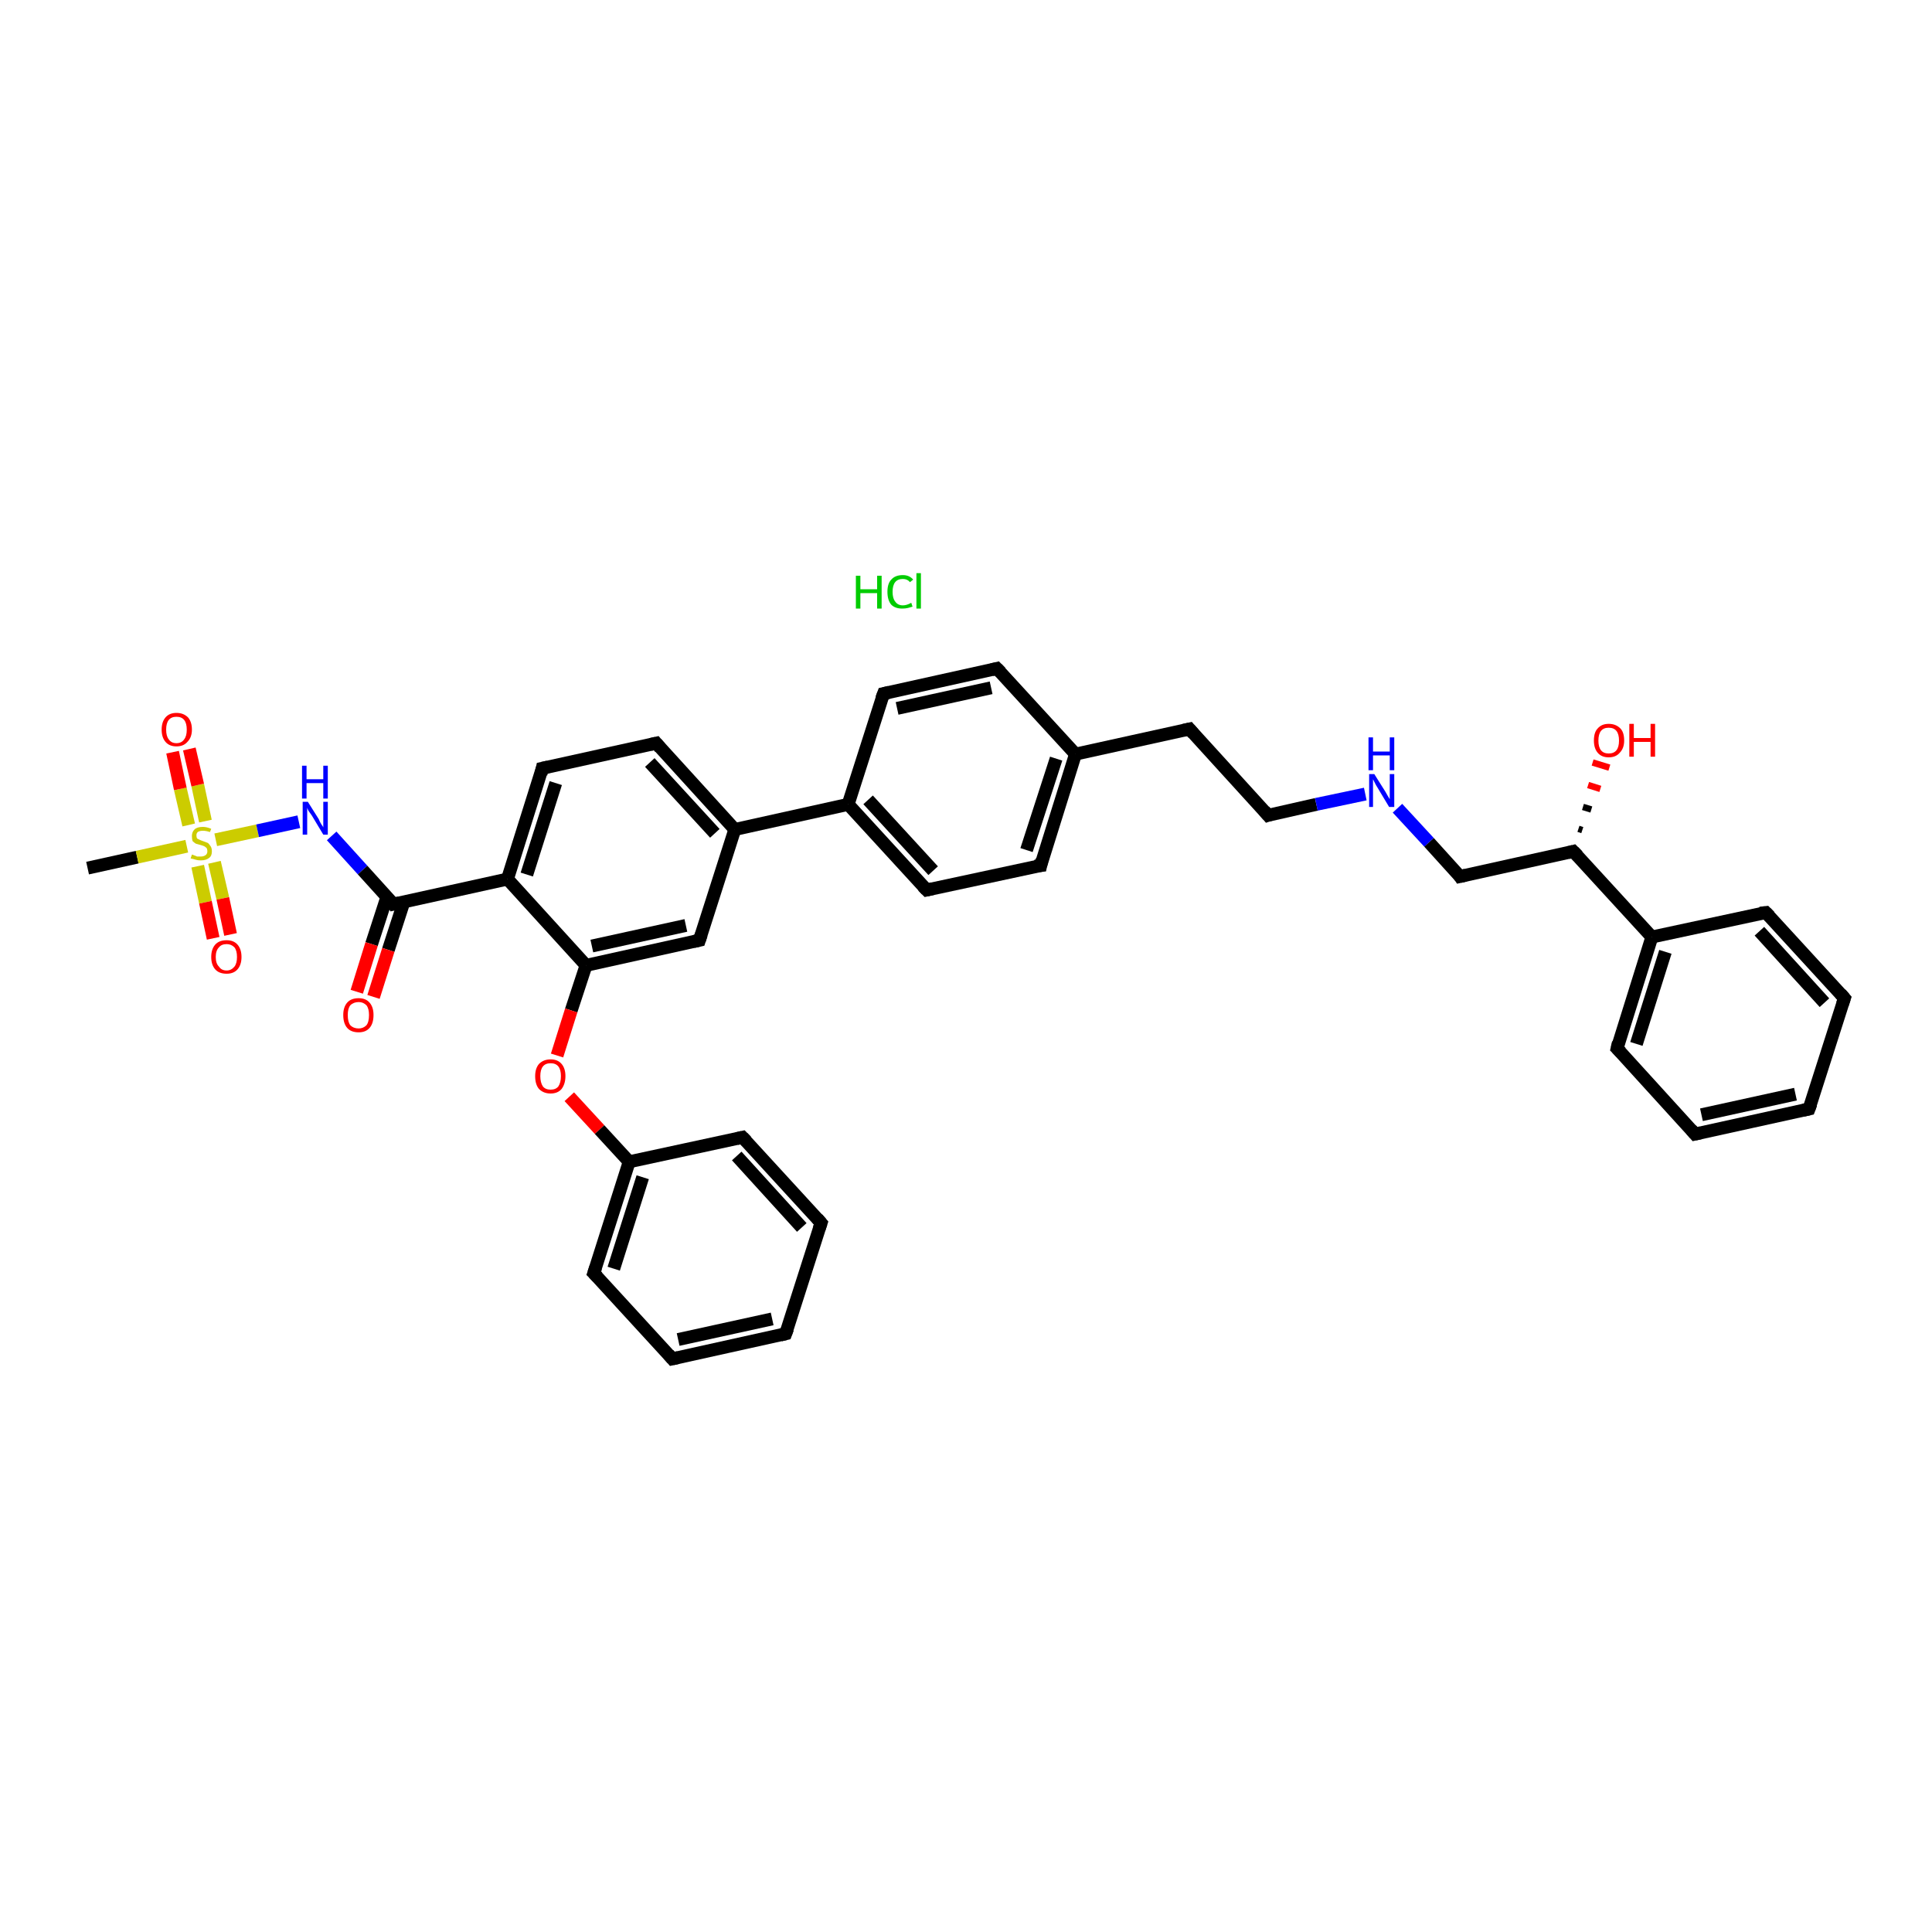 <?xml version='1.0' encoding='iso-8859-1'?>
<svg version='1.1' baseProfile='full'
              xmlns='http://www.w3.org/2000/svg'
                      xmlns:rdkit='http://www.rdkit.org/xml'
                      xmlns:xlink='http://www.w3.org/1999/xlink'
                  xml:space='preserve'
width='300px' height='300px' viewBox='0 0 300 300'>
<!-- END OF HEADER -->
<rect style='opacity:1.0;fill:#FFFFFF;stroke:none' width='300.0' height='300.0' x='0.0' y='0.0'> </rect>
<path class='bond-0 atom-0 atom-1' d='M 13.6,134.8 L 21.3,133.1' style='fill:none;fill-rule:evenodd;stroke:#000000;stroke-width:2.0px;stroke-linecap:butt;stroke-linejoin:miter;stroke-opacity:1' />
<path class='bond-0 atom-0 atom-1' d='M 21.3,133.1 L 29.0,131.4' style='fill:none;fill-rule:evenodd;stroke:#CCCC00;stroke-width:2.0px;stroke-linecap:butt;stroke-linejoin:miter;stroke-opacity:1' />
<path class='bond-1 atom-1 atom-2' d='M 30.7,134.5 L 31.9,140.1' style='fill:none;fill-rule:evenodd;stroke:#CCCC00;stroke-width:2.0px;stroke-linecap:butt;stroke-linejoin:miter;stroke-opacity:1' />
<path class='bond-1 atom-1 atom-2' d='M 31.9,140.1 L 33.1,145.7' style='fill:none;fill-rule:evenodd;stroke:#FF0000;stroke-width:2.0px;stroke-linecap:butt;stroke-linejoin:miter;stroke-opacity:1' />
<path class='bond-1 atom-1 atom-2' d='M 33.3,133.9 L 34.6,139.5' style='fill:none;fill-rule:evenodd;stroke:#CCCC00;stroke-width:2.0px;stroke-linecap:butt;stroke-linejoin:miter;stroke-opacity:1' />
<path class='bond-1 atom-1 atom-2' d='M 34.6,139.5 L 35.8,145.1' style='fill:none;fill-rule:evenodd;stroke:#FF0000;stroke-width:2.0px;stroke-linecap:butt;stroke-linejoin:miter;stroke-opacity:1' />
<path class='bond-2 atom-1 atom-3' d='M 31.9,127.5 L 30.7,121.9' style='fill:none;fill-rule:evenodd;stroke:#CCCC00;stroke-width:2.0px;stroke-linecap:butt;stroke-linejoin:miter;stroke-opacity:1' />
<path class='bond-2 atom-1 atom-3' d='M 30.7,121.9 L 29.4,116.3' style='fill:none;fill-rule:evenodd;stroke:#FF0000;stroke-width:2.0px;stroke-linecap:butt;stroke-linejoin:miter;stroke-opacity:1' />
<path class='bond-2 atom-1 atom-3' d='M 29.3,128.1 L 28.0,122.5' style='fill:none;fill-rule:evenodd;stroke:#CCCC00;stroke-width:2.0px;stroke-linecap:butt;stroke-linejoin:miter;stroke-opacity:1' />
<path class='bond-2 atom-1 atom-3' d='M 28.0,122.5 L 26.8,116.8' style='fill:none;fill-rule:evenodd;stroke:#FF0000;stroke-width:2.0px;stroke-linecap:butt;stroke-linejoin:miter;stroke-opacity:1' />
<path class='bond-3 atom-1 atom-4' d='M 33.5,130.4 L 40.0,129.0' style='fill:none;fill-rule:evenodd;stroke:#CCCC00;stroke-width:2.0px;stroke-linecap:butt;stroke-linejoin:miter;stroke-opacity:1' />
<path class='bond-3 atom-1 atom-4' d='M 40.0,129.0 L 46.4,127.6' style='fill:none;fill-rule:evenodd;stroke:#0000FF;stroke-width:2.0px;stroke-linecap:butt;stroke-linejoin:miter;stroke-opacity:1' />
<path class='bond-4 atom-4 atom-5' d='M 51.5,129.8 L 56.3,135.1' style='fill:none;fill-rule:evenodd;stroke:#0000FF;stroke-width:2.0px;stroke-linecap:butt;stroke-linejoin:miter;stroke-opacity:1' />
<path class='bond-4 atom-4 atom-5' d='M 56.3,135.1 L 61.1,140.4' style='fill:none;fill-rule:evenodd;stroke:#000000;stroke-width:2.0px;stroke-linecap:butt;stroke-linejoin:miter;stroke-opacity:1' />
<path class='bond-5 atom-5 atom-6' d='M 60.1,139.2 L 57.7,146.6' style='fill:none;fill-rule:evenodd;stroke:#000000;stroke-width:2.0px;stroke-linecap:butt;stroke-linejoin:miter;stroke-opacity:1' />
<path class='bond-5 atom-5 atom-6' d='M 57.7,146.6 L 55.4,154.0' style='fill:none;fill-rule:evenodd;stroke:#FF0000;stroke-width:2.0px;stroke-linecap:butt;stroke-linejoin:miter;stroke-opacity:1' />
<path class='bond-5 atom-5 atom-6' d='M 62.7,140.1 L 60.3,147.5' style='fill:none;fill-rule:evenodd;stroke:#000000;stroke-width:2.0px;stroke-linecap:butt;stroke-linejoin:miter;stroke-opacity:1' />
<path class='bond-5 atom-5 atom-6' d='M 60.3,147.5 L 58.0,154.8' style='fill:none;fill-rule:evenodd;stroke:#FF0000;stroke-width:2.0px;stroke-linecap:butt;stroke-linejoin:miter;stroke-opacity:1' />
<path class='bond-6 atom-5 atom-7' d='M 61.1,140.4 L 78.8,136.5' style='fill:none;fill-rule:evenodd;stroke:#000000;stroke-width:2.0px;stroke-linecap:butt;stroke-linejoin:miter;stroke-opacity:1' />
<path class='bond-7 atom-7 atom-8' d='M 78.8,136.5 L 84.2,119.3' style='fill:none;fill-rule:evenodd;stroke:#000000;stroke-width:2.0px;stroke-linecap:butt;stroke-linejoin:miter;stroke-opacity:1' />
<path class='bond-7 atom-7 atom-8' d='M 81.8,135.8 L 86.3,121.6' style='fill:none;fill-rule:evenodd;stroke:#000000;stroke-width:2.0px;stroke-linecap:butt;stroke-linejoin:miter;stroke-opacity:1' />
<path class='bond-8 atom-8 atom-9' d='M 84.2,119.3 L 101.9,115.4' style='fill:none;fill-rule:evenodd;stroke:#000000;stroke-width:2.0px;stroke-linecap:butt;stroke-linejoin:miter;stroke-opacity:1' />
<path class='bond-9 atom-9 atom-10' d='M 101.9,115.4 L 114.1,128.8' style='fill:none;fill-rule:evenodd;stroke:#000000;stroke-width:2.0px;stroke-linecap:butt;stroke-linejoin:miter;stroke-opacity:1' />
<path class='bond-9 atom-9 atom-10' d='M 100.9,118.4 L 111.0,129.4' style='fill:none;fill-rule:evenodd;stroke:#000000;stroke-width:2.0px;stroke-linecap:butt;stroke-linejoin:miter;stroke-opacity:1' />
<path class='bond-10 atom-10 atom-11' d='M 114.1,128.8 L 131.7,124.9' style='fill:none;fill-rule:evenodd;stroke:#000000;stroke-width:2.0px;stroke-linecap:butt;stroke-linejoin:miter;stroke-opacity:1' />
<path class='bond-11 atom-11 atom-12' d='M 131.7,124.9 L 143.9,138.2' style='fill:none;fill-rule:evenodd;stroke:#000000;stroke-width:2.0px;stroke-linecap:butt;stroke-linejoin:miter;stroke-opacity:1' />
<path class='bond-11 atom-11 atom-12' d='M 134.8,124.2 L 144.9,135.2' style='fill:none;fill-rule:evenodd;stroke:#000000;stroke-width:2.0px;stroke-linecap:butt;stroke-linejoin:miter;stroke-opacity:1' />
<path class='bond-12 atom-12 atom-13' d='M 143.9,138.2 L 161.6,134.4' style='fill:none;fill-rule:evenodd;stroke:#000000;stroke-width:2.0px;stroke-linecap:butt;stroke-linejoin:miter;stroke-opacity:1' />
<path class='bond-13 atom-13 atom-14' d='M 161.6,134.4 L 167.0,117.1' style='fill:none;fill-rule:evenodd;stroke:#000000;stroke-width:2.0px;stroke-linecap:butt;stroke-linejoin:miter;stroke-opacity:1' />
<path class='bond-13 atom-13 atom-14' d='M 159.4,132.0 L 164.0,117.8' style='fill:none;fill-rule:evenodd;stroke:#000000;stroke-width:2.0px;stroke-linecap:butt;stroke-linejoin:miter;stroke-opacity:1' />
<path class='bond-14 atom-14 atom-15' d='M 167.0,117.1 L 184.7,113.2' style='fill:none;fill-rule:evenodd;stroke:#000000;stroke-width:2.0px;stroke-linecap:butt;stroke-linejoin:miter;stroke-opacity:1' />
<path class='bond-15 atom-15 atom-16' d='M 184.7,113.2 L 196.9,126.6' style='fill:none;fill-rule:evenodd;stroke:#000000;stroke-width:2.0px;stroke-linecap:butt;stroke-linejoin:miter;stroke-opacity:1' />
<path class='bond-16 atom-16 atom-17' d='M 196.9,126.6 L 204.4,124.9' style='fill:none;fill-rule:evenodd;stroke:#000000;stroke-width:2.0px;stroke-linecap:butt;stroke-linejoin:miter;stroke-opacity:1' />
<path class='bond-16 atom-16 atom-17' d='M 204.4,124.9 L 212.0,123.3' style='fill:none;fill-rule:evenodd;stroke:#0000FF;stroke-width:2.0px;stroke-linecap:butt;stroke-linejoin:miter;stroke-opacity:1' />
<path class='bond-17 atom-17 atom-18' d='M 217.0,125.5 L 221.9,130.8' style='fill:none;fill-rule:evenodd;stroke:#0000FF;stroke-width:2.0px;stroke-linecap:butt;stroke-linejoin:miter;stroke-opacity:1' />
<path class='bond-17 atom-17 atom-18' d='M 221.9,130.8 L 226.7,136.1' style='fill:none;fill-rule:evenodd;stroke:#000000;stroke-width:2.0px;stroke-linecap:butt;stroke-linejoin:miter;stroke-opacity:1' />
<path class='bond-18 atom-18 atom-19' d='M 226.7,136.1 L 244.3,132.2' style='fill:none;fill-rule:evenodd;stroke:#000000;stroke-width:2.0px;stroke-linecap:butt;stroke-linejoin:miter;stroke-opacity:1' />
<path class='bond-19 atom-19 atom-20' d='M 245.1,128.7 L 245.7,128.9' style='fill:none;fill-rule:evenodd;stroke:#000000;stroke-width:1.0px;stroke-linecap:butt;stroke-linejoin:miter;stroke-opacity:1' />
<path class='bond-19 atom-19 atom-20' d='M 245.8,125.3 L 247.1,125.7' style='fill:none;fill-rule:evenodd;stroke:#000000;stroke-width:1.0px;stroke-linecap:butt;stroke-linejoin:miter;stroke-opacity:1' />
<path class='bond-19 atom-19 atom-20' d='M 246.6,121.9 L 248.5,122.5' style='fill:none;fill-rule:evenodd;stroke:#FF0000;stroke-width:1.0px;stroke-linecap:butt;stroke-linejoin:miter;stroke-opacity:1' />
<path class='bond-19 atom-19 atom-20' d='M 247.3,118.4 L 249.9,119.2' style='fill:none;fill-rule:evenodd;stroke:#FF0000;stroke-width:1.0px;stroke-linecap:butt;stroke-linejoin:miter;stroke-opacity:1' />
<path class='bond-20 atom-19 atom-21' d='M 244.3,132.2 L 256.5,145.5' style='fill:none;fill-rule:evenodd;stroke:#000000;stroke-width:2.0px;stroke-linecap:butt;stroke-linejoin:miter;stroke-opacity:1' />
<path class='bond-21 atom-21 atom-22' d='M 256.5,145.5 L 251.1,162.8' style='fill:none;fill-rule:evenodd;stroke:#000000;stroke-width:2.0px;stroke-linecap:butt;stroke-linejoin:miter;stroke-opacity:1' />
<path class='bond-21 atom-21 atom-22' d='M 258.6,147.8 L 254.1,162.1' style='fill:none;fill-rule:evenodd;stroke:#000000;stroke-width:2.0px;stroke-linecap:butt;stroke-linejoin:miter;stroke-opacity:1' />
<path class='bond-22 atom-22 atom-23' d='M 251.1,162.8 L 263.2,176.1' style='fill:none;fill-rule:evenodd;stroke:#000000;stroke-width:2.0px;stroke-linecap:butt;stroke-linejoin:miter;stroke-opacity:1' />
<path class='bond-23 atom-23 atom-24' d='M 263.2,176.1 L 280.9,172.2' style='fill:none;fill-rule:evenodd;stroke:#000000;stroke-width:2.0px;stroke-linecap:butt;stroke-linejoin:miter;stroke-opacity:1' />
<path class='bond-23 atom-23 atom-24' d='M 264.2,173.1 L 278.8,169.9' style='fill:none;fill-rule:evenodd;stroke:#000000;stroke-width:2.0px;stroke-linecap:butt;stroke-linejoin:miter;stroke-opacity:1' />
<path class='bond-24 atom-24 atom-25' d='M 280.9,172.2 L 286.4,155.0' style='fill:none;fill-rule:evenodd;stroke:#000000;stroke-width:2.0px;stroke-linecap:butt;stroke-linejoin:miter;stroke-opacity:1' />
<path class='bond-25 atom-25 atom-26' d='M 286.4,155.0 L 274.2,141.7' style='fill:none;fill-rule:evenodd;stroke:#000000;stroke-width:2.0px;stroke-linecap:butt;stroke-linejoin:miter;stroke-opacity:1' />
<path class='bond-25 atom-25 atom-26' d='M 283.3,155.7 L 273.2,144.6' style='fill:none;fill-rule:evenodd;stroke:#000000;stroke-width:2.0px;stroke-linecap:butt;stroke-linejoin:miter;stroke-opacity:1' />
<path class='bond-26 atom-14 atom-27' d='M 167.0,117.1 L 154.8,103.8' style='fill:none;fill-rule:evenodd;stroke:#000000;stroke-width:2.0px;stroke-linecap:butt;stroke-linejoin:miter;stroke-opacity:1' />
<path class='bond-27 atom-27 atom-28' d='M 154.8,103.8 L 137.2,107.7' style='fill:none;fill-rule:evenodd;stroke:#000000;stroke-width:2.0px;stroke-linecap:butt;stroke-linejoin:miter;stroke-opacity:1' />
<path class='bond-27 atom-27 atom-28' d='M 153.9,106.8 L 139.3,110.0' style='fill:none;fill-rule:evenodd;stroke:#000000;stroke-width:2.0px;stroke-linecap:butt;stroke-linejoin:miter;stroke-opacity:1' />
<path class='bond-28 atom-10 atom-29' d='M 114.1,128.8 L 108.6,146.0' style='fill:none;fill-rule:evenodd;stroke:#000000;stroke-width:2.0px;stroke-linecap:butt;stroke-linejoin:miter;stroke-opacity:1' />
<path class='bond-29 atom-29 atom-30' d='M 108.6,146.0 L 91.0,149.9' style='fill:none;fill-rule:evenodd;stroke:#000000;stroke-width:2.0px;stroke-linecap:butt;stroke-linejoin:miter;stroke-opacity:1' />
<path class='bond-29 atom-29 atom-30' d='M 106.5,143.7 L 91.9,146.9' style='fill:none;fill-rule:evenodd;stroke:#000000;stroke-width:2.0px;stroke-linecap:butt;stroke-linejoin:miter;stroke-opacity:1' />
<path class='bond-30 atom-30 atom-31' d='M 91.0,149.9 L 88.7,156.9' style='fill:none;fill-rule:evenodd;stroke:#000000;stroke-width:2.0px;stroke-linecap:butt;stroke-linejoin:miter;stroke-opacity:1' />
<path class='bond-30 atom-30 atom-31' d='M 88.7,156.9 L 86.5,163.9' style='fill:none;fill-rule:evenodd;stroke:#FF0000;stroke-width:2.0px;stroke-linecap:butt;stroke-linejoin:miter;stroke-opacity:1' />
<path class='bond-31 atom-31 atom-32' d='M 88.4,170.3 L 93.1,175.4' style='fill:none;fill-rule:evenodd;stroke:#FF0000;stroke-width:2.0px;stroke-linecap:butt;stroke-linejoin:miter;stroke-opacity:1' />
<path class='bond-31 atom-31 atom-32' d='M 93.1,175.4 L 97.7,180.4' style='fill:none;fill-rule:evenodd;stroke:#000000;stroke-width:2.0px;stroke-linecap:butt;stroke-linejoin:miter;stroke-opacity:1' />
<path class='bond-32 atom-32 atom-33' d='M 97.7,180.4 L 92.2,197.7' style='fill:none;fill-rule:evenodd;stroke:#000000;stroke-width:2.0px;stroke-linecap:butt;stroke-linejoin:miter;stroke-opacity:1' />
<path class='bond-32 atom-32 atom-33' d='M 99.8,182.8 L 95.3,197.0' style='fill:none;fill-rule:evenodd;stroke:#000000;stroke-width:2.0px;stroke-linecap:butt;stroke-linejoin:miter;stroke-opacity:1' />
<path class='bond-33 atom-33 atom-34' d='M 92.2,197.7 L 104.4,211.0' style='fill:none;fill-rule:evenodd;stroke:#000000;stroke-width:2.0px;stroke-linecap:butt;stroke-linejoin:miter;stroke-opacity:1' />
<path class='bond-34 atom-34 atom-35' d='M 104.4,211.0 L 122.0,207.1' style='fill:none;fill-rule:evenodd;stroke:#000000;stroke-width:2.0px;stroke-linecap:butt;stroke-linejoin:miter;stroke-opacity:1' />
<path class='bond-34 atom-34 atom-35' d='M 105.3,208.0 L 119.9,204.8' style='fill:none;fill-rule:evenodd;stroke:#000000;stroke-width:2.0px;stroke-linecap:butt;stroke-linejoin:miter;stroke-opacity:1' />
<path class='bond-35 atom-35 atom-36' d='M 122.0,207.1 L 127.5,189.9' style='fill:none;fill-rule:evenodd;stroke:#000000;stroke-width:2.0px;stroke-linecap:butt;stroke-linejoin:miter;stroke-opacity:1' />
<path class='bond-36 atom-36 atom-37' d='M 127.5,189.9 L 115.3,176.6' style='fill:none;fill-rule:evenodd;stroke:#000000;stroke-width:2.0px;stroke-linecap:butt;stroke-linejoin:miter;stroke-opacity:1' />
<path class='bond-36 atom-36 atom-37' d='M 124.5,190.6 L 114.4,179.5' style='fill:none;fill-rule:evenodd;stroke:#000000;stroke-width:2.0px;stroke-linecap:butt;stroke-linejoin:miter;stroke-opacity:1' />
<path class='bond-37 atom-30 atom-7' d='M 91.0,149.9 L 78.8,136.5' style='fill:none;fill-rule:evenodd;stroke:#000000;stroke-width:2.0px;stroke-linecap:butt;stroke-linejoin:miter;stroke-opacity:1' />
<path class='bond-38 atom-37 atom-32' d='M 115.3,176.6 L 97.7,180.4' style='fill:none;fill-rule:evenodd;stroke:#000000;stroke-width:2.0px;stroke-linecap:butt;stroke-linejoin:miter;stroke-opacity:1' />
<path class='bond-39 atom-28 atom-11' d='M 137.2,107.7 L 131.7,124.9' style='fill:none;fill-rule:evenodd;stroke:#000000;stroke-width:2.0px;stroke-linecap:butt;stroke-linejoin:miter;stroke-opacity:1' />
<path class='bond-40 atom-26 atom-21' d='M 274.2,141.7 L 256.5,145.5' style='fill:none;fill-rule:evenodd;stroke:#000000;stroke-width:2.0px;stroke-linecap:butt;stroke-linejoin:miter;stroke-opacity:1' />
<path d='M 60.9,140.1 L 61.1,140.4 L 62.0,140.2' style='fill:none;stroke:#000000;stroke-width:2.0px;stroke-linecap:butt;stroke-linejoin:miter;stroke-opacity:1;' />
<path d='M 84.0,120.2 L 84.2,119.3 L 85.1,119.1' style='fill:none;stroke:#000000;stroke-width:2.0px;stroke-linecap:butt;stroke-linejoin:miter;stroke-opacity:1;' />
<path d='M 101.0,115.6 L 101.9,115.4 L 102.5,116.1' style='fill:none;stroke:#000000;stroke-width:2.0px;stroke-linecap:butt;stroke-linejoin:miter;stroke-opacity:1;' />
<path d='M 143.3,137.6 L 143.9,138.2 L 144.8,138.0' style='fill:none;stroke:#000000;stroke-width:2.0px;stroke-linecap:butt;stroke-linejoin:miter;stroke-opacity:1;' />
<path d='M 160.7,134.5 L 161.6,134.4 L 161.8,133.5' style='fill:none;stroke:#000000;stroke-width:2.0px;stroke-linecap:butt;stroke-linejoin:miter;stroke-opacity:1;' />
<path d='M 183.8,113.4 L 184.7,113.2 L 185.3,113.9' style='fill:none;stroke:#000000;stroke-width:2.0px;stroke-linecap:butt;stroke-linejoin:miter;stroke-opacity:1;' />
<path d='M 196.3,125.9 L 196.9,126.6 L 197.2,126.5' style='fill:none;stroke:#000000;stroke-width:2.0px;stroke-linecap:butt;stroke-linejoin:miter;stroke-opacity:1;' />
<path d='M 226.5,135.8 L 226.7,136.1 L 227.6,135.9' style='fill:none;stroke:#000000;stroke-width:2.0px;stroke-linecap:butt;stroke-linejoin:miter;stroke-opacity:1;' />
<path d='M 243.5,132.4 L 244.3,132.2 L 245.0,132.9' style='fill:none;stroke:#000000;stroke-width:2.0px;stroke-linecap:butt;stroke-linejoin:miter;stroke-opacity:1;' />
<path d='M 251.3,161.9 L 251.1,162.8 L 251.7,163.4' style='fill:none;stroke:#000000;stroke-width:2.0px;stroke-linecap:butt;stroke-linejoin:miter;stroke-opacity:1;' />
<path d='M 262.6,175.4 L 263.2,176.1 L 264.1,175.9' style='fill:none;stroke:#000000;stroke-width:2.0px;stroke-linecap:butt;stroke-linejoin:miter;stroke-opacity:1;' />
<path d='M 280.0,172.4 L 280.9,172.2 L 281.2,171.4' style='fill:none;stroke:#000000;stroke-width:2.0px;stroke-linecap:butt;stroke-linejoin:miter;stroke-opacity:1;' />
<path d='M 286.1,155.9 L 286.4,155.0 L 285.8,154.3' style='fill:none;stroke:#000000;stroke-width:2.0px;stroke-linecap:butt;stroke-linejoin:miter;stroke-opacity:1;' />
<path d='M 274.8,142.3 L 274.2,141.7 L 273.3,141.8' style='fill:none;stroke:#000000;stroke-width:2.0px;stroke-linecap:butt;stroke-linejoin:miter;stroke-opacity:1;' />
<path d='M 155.4,104.4 L 154.8,103.8 L 154.0,104.0' style='fill:none;stroke:#000000;stroke-width:2.0px;stroke-linecap:butt;stroke-linejoin:miter;stroke-opacity:1;' />
<path d='M 138.1,107.5 L 137.2,107.7 L 136.9,108.5' style='fill:none;stroke:#000000;stroke-width:2.0px;stroke-linecap:butt;stroke-linejoin:miter;stroke-opacity:1;' />
<path d='M 108.9,145.1 L 108.6,146.0 L 107.7,146.2' style='fill:none;stroke:#000000;stroke-width:2.0px;stroke-linecap:butt;stroke-linejoin:miter;stroke-opacity:1;' />
<path d='M 92.5,196.8 L 92.2,197.7 L 92.8,198.3' style='fill:none;stroke:#000000;stroke-width:2.0px;stroke-linecap:butt;stroke-linejoin:miter;stroke-opacity:1;' />
<path d='M 103.8,210.3 L 104.4,211.0 L 105.3,210.8' style='fill:none;stroke:#000000;stroke-width:2.0px;stroke-linecap:butt;stroke-linejoin:miter;stroke-opacity:1;' />
<path d='M 121.2,207.3 L 122.0,207.1 L 122.3,206.3' style='fill:none;stroke:#000000;stroke-width:2.0px;stroke-linecap:butt;stroke-linejoin:miter;stroke-opacity:1;' />
<path d='M 127.2,190.8 L 127.5,189.9 L 126.9,189.2' style='fill:none;stroke:#000000;stroke-width:2.0px;stroke-linecap:butt;stroke-linejoin:miter;stroke-opacity:1;' />
<path d='M 115.9,177.2 L 115.3,176.6 L 114.4,176.8' style='fill:none;stroke:#000000;stroke-width:2.0px;stroke-linecap:butt;stroke-linejoin:miter;stroke-opacity:1;' />
<path class='atom-1' d='M 29.8 132.7
Q 29.9 132.7, 30.1 132.8
Q 30.4 132.9, 30.6 133.0
Q 30.9 133.0, 31.2 133.0
Q 31.6 133.0, 31.9 132.8
Q 32.2 132.6, 32.2 132.2
Q 32.2 131.9, 32.1 131.7
Q 31.9 131.5, 31.7 131.4
Q 31.5 131.3, 31.1 131.2
Q 30.7 131.1, 30.4 131.0
Q 30.1 130.8, 29.9 130.6
Q 29.8 130.3, 29.8 129.8
Q 29.8 129.2, 30.2 128.8
Q 30.6 128.4, 31.5 128.4
Q 32.1 128.4, 32.8 128.7
L 32.6 129.2
Q 32.0 129.0, 31.5 129.0
Q 31.0 129.0, 30.7 129.2
Q 30.5 129.4, 30.5 129.7
Q 30.5 130.0, 30.6 130.2
Q 30.8 130.3, 31.0 130.4
Q 31.2 130.5, 31.5 130.6
Q 32.0 130.8, 32.3 130.9
Q 32.5 131.1, 32.7 131.4
Q 32.9 131.7, 32.9 132.2
Q 32.9 132.9, 32.5 133.2
Q 32.0 133.6, 31.2 133.6
Q 30.7 133.6, 30.4 133.5
Q 30.1 133.4, 29.6 133.3
L 29.8 132.7
' fill='#CCCC00'/>
<path class='atom-2' d='M 32.8 148.6
Q 32.8 147.4, 33.4 146.7
Q 34.0 146.0, 35.2 146.0
Q 36.3 146.0, 36.9 146.7
Q 37.5 147.4, 37.5 148.6
Q 37.5 149.8, 36.9 150.5
Q 36.3 151.2, 35.2 151.2
Q 34.0 151.2, 33.4 150.5
Q 32.8 149.8, 32.8 148.6
M 35.2 150.7
Q 35.9 150.7, 36.4 150.1
Q 36.8 149.6, 36.8 148.6
Q 36.8 147.6, 36.4 147.1
Q 35.9 146.6, 35.2 146.6
Q 34.4 146.6, 34.0 147.1
Q 33.5 147.6, 33.5 148.6
Q 33.5 149.6, 34.0 150.1
Q 34.4 150.7, 35.2 150.7
' fill='#FF0000'/>
<path class='atom-3' d='M 25.1 113.3
Q 25.1 112.1, 25.7 111.4
Q 26.3 110.7, 27.4 110.7
Q 28.5 110.7, 29.2 111.4
Q 29.8 112.1, 29.8 113.3
Q 29.8 114.5, 29.1 115.2
Q 28.5 115.9, 27.4 115.9
Q 26.3 115.9, 25.7 115.2
Q 25.1 114.5, 25.1 113.3
M 27.4 115.4
Q 28.2 115.4, 28.6 114.8
Q 29.0 114.3, 29.0 113.3
Q 29.0 112.3, 28.6 111.8
Q 28.2 111.3, 27.4 111.3
Q 26.6 111.3, 26.2 111.8
Q 25.8 112.3, 25.8 113.3
Q 25.8 114.3, 26.2 114.8
Q 26.6 115.4, 27.4 115.4
' fill='#FF0000'/>
<path class='atom-4' d='M 47.8 124.5
L 49.5 127.2
Q 49.6 127.5, 49.9 128.0
Q 50.2 128.4, 50.2 128.5
L 50.2 124.5
L 50.9 124.5
L 50.9 129.6
L 50.2 129.6
L 48.4 126.6
Q 48.2 126.3, 47.9 125.9
Q 47.7 125.5, 47.7 125.4
L 47.7 129.6
L 47.0 129.6
L 47.0 124.5
L 47.8 124.5
' fill='#0000FF'/>
<path class='atom-4' d='M 46.9 118.9
L 47.6 118.9
L 47.6 121.0
L 50.2 121.0
L 50.2 118.9
L 50.9 118.9
L 50.9 124.0
L 50.2 124.0
L 50.2 121.6
L 47.6 121.6
L 47.6 124.0
L 46.9 124.0
L 46.9 118.9
' fill='#0000FF'/>
<path class='atom-6' d='M 53.3 157.6
Q 53.3 156.4, 53.9 155.7
Q 54.5 155.0, 55.7 155.0
Q 56.8 155.0, 57.4 155.7
Q 58.0 156.4, 58.0 157.6
Q 58.0 158.9, 57.4 159.6
Q 56.8 160.3, 55.7 160.3
Q 54.5 160.3, 53.9 159.6
Q 53.3 158.9, 53.3 157.6
M 55.7 159.7
Q 56.4 159.7, 56.9 159.2
Q 57.3 158.7, 57.3 157.6
Q 57.3 156.6, 56.9 156.1
Q 56.4 155.6, 55.7 155.6
Q 54.9 155.6, 54.4 156.1
Q 54.0 156.6, 54.0 157.6
Q 54.0 158.7, 54.4 159.2
Q 54.9 159.7, 55.7 159.7
' fill='#FF0000'/>
<path class='atom-17' d='M 213.4 120.2
L 215.1 122.9
Q 215.2 123.1, 215.5 123.6
Q 215.8 124.1, 215.8 124.1
L 215.8 120.2
L 216.5 120.2
L 216.5 125.3
L 215.7 125.3
L 213.9 122.3
Q 213.7 122.0, 213.5 121.6
Q 213.3 121.2, 213.2 121.0
L 213.2 125.3
L 212.6 125.3
L 212.6 120.2
L 213.4 120.2
' fill='#0000FF'/>
<path class='atom-17' d='M 212.5 114.5
L 213.2 114.5
L 213.2 116.7
L 215.8 116.7
L 215.8 114.5
L 216.5 114.5
L 216.5 119.6
L 215.8 119.6
L 215.8 117.3
L 213.2 117.3
L 213.2 119.6
L 212.5 119.6
L 212.5 114.5
' fill='#0000FF'/>
<path class='atom-20' d='M 247.5 115.0
Q 247.5 113.7, 248.1 113.1
Q 248.7 112.4, 249.8 112.4
Q 250.9 112.4, 251.6 113.1
Q 252.2 113.7, 252.2 115.0
Q 252.2 116.2, 251.5 116.9
Q 250.9 117.6, 249.8 117.6
Q 248.7 117.6, 248.1 116.9
Q 247.5 116.2, 247.5 115.0
M 249.8 117.0
Q 250.6 117.0, 251.0 116.5
Q 251.4 116.0, 251.4 115.0
Q 251.4 114.0, 251.0 113.5
Q 250.6 113.0, 249.8 113.0
Q 249.0 113.0, 248.6 113.5
Q 248.2 114.0, 248.2 115.0
Q 248.2 116.0, 248.6 116.5
Q 249.0 117.0, 249.8 117.0
' fill='#FF0000'/>
<path class='atom-20' d='M 253.0 112.4
L 253.7 112.4
L 253.7 114.6
L 256.3 114.6
L 256.3 112.4
L 257.0 112.4
L 257.0 117.5
L 256.3 117.5
L 256.3 115.2
L 253.7 115.2
L 253.7 117.5
L 253.0 117.5
L 253.0 112.4
' fill='#FF0000'/>
<path class='atom-31' d='M 83.1 167.1
Q 83.1 165.9, 83.7 165.2
Q 84.4 164.5, 85.5 164.5
Q 86.6 164.5, 87.2 165.2
Q 87.8 165.9, 87.8 167.1
Q 87.8 168.3, 87.2 169.1
Q 86.6 169.8, 85.5 169.8
Q 84.4 169.8, 83.7 169.1
Q 83.1 168.4, 83.1 167.1
M 85.5 169.2
Q 86.3 169.2, 86.7 168.7
Q 87.1 168.1, 87.1 167.1
Q 87.1 166.1, 86.7 165.6
Q 86.3 165.1, 85.5 165.1
Q 84.7 165.1, 84.3 165.6
Q 83.9 166.1, 83.9 167.1
Q 83.9 168.1, 84.3 168.7
Q 84.7 169.2, 85.5 169.2
' fill='#FF0000'/>
<path class='atom-38' d='M 132.9 89.4
L 133.6 89.4
L 133.6 91.5
L 136.2 91.5
L 136.2 89.4
L 136.9 89.4
L 136.9 94.5
L 136.2 94.5
L 136.2 92.1
L 133.6 92.1
L 133.6 94.5
L 132.9 94.5
L 132.9 89.4
' fill='#00CC00'/>
<path class='atom-38' d='M 137.8 91.9
Q 137.8 90.6, 138.4 90.0
Q 139.0 89.3, 140.2 89.3
Q 141.2 89.3, 141.8 90.0
L 141.3 90.4
Q 140.9 89.9, 140.2 89.9
Q 139.4 89.9, 139.0 90.4
Q 138.6 90.9, 138.6 91.9
Q 138.6 92.9, 139.0 93.4
Q 139.4 94.0, 140.2 94.0
Q 140.8 94.0, 141.5 93.6
L 141.7 94.2
Q 141.4 94.3, 141.0 94.4
Q 140.6 94.5, 140.1 94.5
Q 139.0 94.5, 138.4 93.9
Q 137.8 93.2, 137.8 91.9
' fill='#00CC00'/>
<path class='atom-38' d='M 142.3 89.0
L 143.0 89.0
L 143.0 94.5
L 142.3 94.5
L 142.3 89.0
' fill='#00CC00'/>
</svg>
